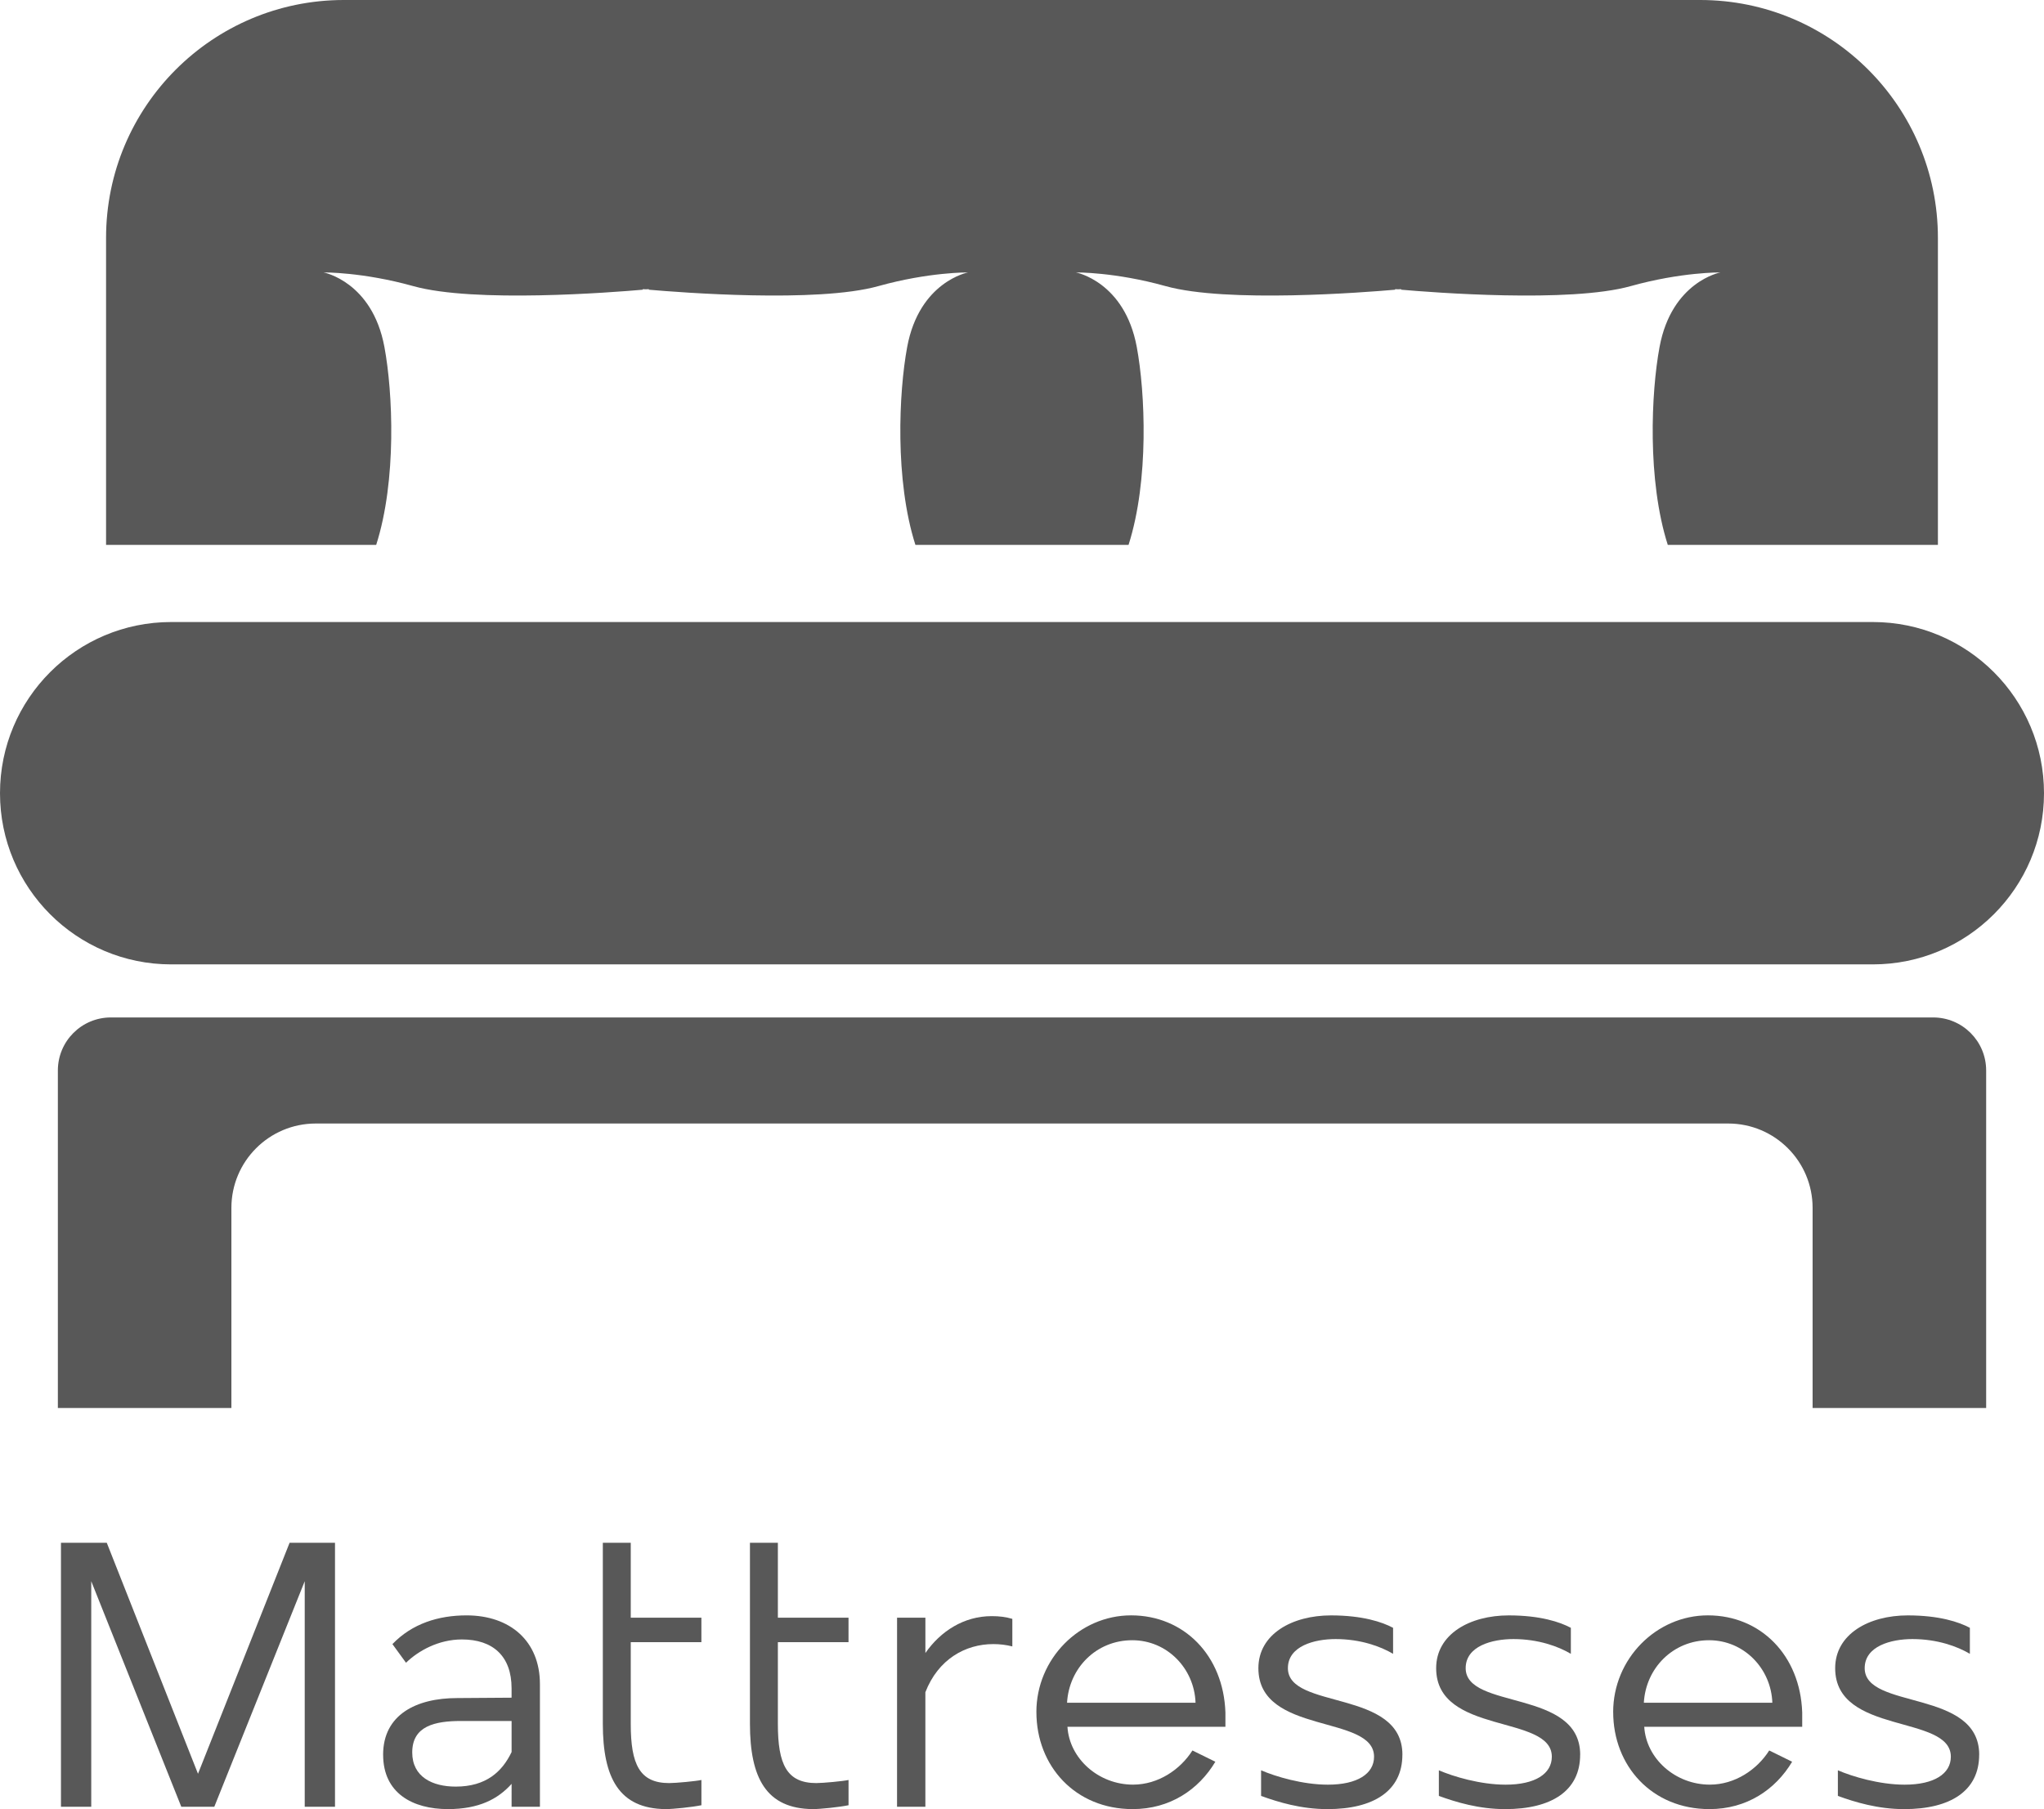 <?xml version="1.0" encoding="utf-8"?>
<svg xmlns="http://www.w3.org/2000/svg" height="94.679pt" id="svg145" style="isolation:isolate" version="1.1" viewBox="1112 388 107 94.679" width="107pt">
  <defs id="defs149">
    <clipPath clipPathUnits="userSpaceOnUse" id="clipPath518">
      <rect height="28.21" id="rect520" style="stroke-width:1" width="107.466" x="-3.804" y="-18.335"/>
    </clipPath>
  </defs>
  
  <g id="layer2" transform="translate(-2.5,-3.051)">
    <g id="g548">
      <path d="m 1215.696,444.299 h -6.309 -82.774 -6.309 v 0 c -1.533,0 -2.775,1.242 -2.775,2.775 v 17.665 h 9.084 v -10.472 c 0,-2.439 1.978,-4.417 4.417,-4.417 h 73.94 c 2.439,0 4.417,1.978 4.417,4.417 v 10.472 h 9.085 v -17.665 c 0,-1.533 -1.243,-2.775 -2.776,-2.775 z m -3.155,-2.777 h -89.082 c -4.948,0 -8.959,-4.011 -8.959,-8.958 v 0 c 0,-4.948 4.011,-8.959 8.959,-8.959 h 89.082 c 4.948,0 8.959,4.011 8.959,8.959 v 0 c 0,4.947 -4.011,8.958 -8.959,8.958 z m -9.043,-50.471 h -70.996 c -6.876,0 -12.45,5.574 -12.45,12.45 v 16.066 h 14.141 c 1.082,-3.388 0.872,-7.985 0.43,-10.359 -0.637,-3.421 -3.182,-3.899 -3.182,-3.899 0,0 2.035,-0.026 4.694,0.716 3.197,0.894 10.415,0.328 12.013,0.188 v -0.029 0 c 0.106,0.011 0.213,0.011 0.318,0 v 0 0.029 c 1.598,0.14 8.816,0.706 12.013,-0.188 2.658,-0.742 4.694,-0.716 4.694,-0.716 0,0 -2.546,0.478 -3.183,3.899 -0.441,2.374 -0.652,6.971 0.43,10.359 h 11.158 c 1.082,-3.388 0.872,-7.985 0.43,-10.359 -0.637,-3.421 -3.183,-3.899 -3.183,-3.899 0,0 2.036,-0.026 4.694,0.716 3.197,0.894 10.415,0.328 12.014,0.188 v -0.029 0 c 0.105,0.011 0.212,0.011 0.318,0 v 0 0.029 c 1.598,0.14 8.816,0.706 12.013,-0.188 2.659,-0.742 4.694,-0.716 4.694,-0.716 0,0 -2.545,0.478 -3.182,3.899 -0.442,2.374 -0.652,6.971 0.43,10.359 h 14.141 v -16.066 c 0,-6.876 -5.574,-12.45 -12.45,-12.45 z" fill="#000000" fill-opacity="0.655" id="path132" style="isolation:isolate" transform="translate(-2.5e-5)"/>
      <g aria-label="Mattresses" clip-path="url(#clipPath518)" id="text134" style="font-size:24px;font-family:&apos;Quiche Sans Medium&apos;;isolation:isolate;fill:#585858;stroke-width:0.96" transform="matrix(1.042,0,0,1.042,1115.965,485.608)">
        <path d="m 1.657,0 h 1.521 V -11.329 L 7.702,0 H 9.36 l 4.543,-11.329 V 0 h 1.521 V -13.26 H 13.143 L 8.541,-1.657 3.958,-13.26 h -2.301 z" id="path419" style="font-size:19.5px;font-family:Mollen;-inkscape-font-specification:&apos;Mollen, Normal&apos;;stroke-width:0.96"/>
        <path d="m 17.842,-2.613 c 0,1.931 1.482,2.73 3.256,2.73 1.56,0 2.515,-0.507 3.198,-1.268 V 0 h 1.423 v -6.162 c 0,-2.164 -1.502,-3.451 -3.686,-3.451 -1.404,0 -2.73,0.409 -3.724,1.443 l 0.682,0.936 c 0.624,-0.605 1.638,-1.17 2.808,-1.17 1.56,0 2.496,0.839 2.496,2.457 v 0.468 l -2.73,0.019 c -2.067,0 -3.724,0.839 -3.724,2.847 z m 1.462,-0.117 c 0,-1.326 1.131,-1.579 2.457,-1.579 h 2.535 v 1.56 c -0.468,0.975 -1.268,1.736 -2.808,1.736 -1.17,0 -2.184,-0.487 -2.184,-1.716 z" id="path421" style="font-size:19.5px;font-family:Mollen;-inkscape-font-specification:&apos;Mollen, Normal&apos;;stroke-width:0.96"/>
        <path d="m 28.879,-13.26 v 9.087 c 0,2.73 0.819,4.271 3.159,4.29 0.37,0 1.326,-0.098 1.794,-0.195 v -1.268 c -0.254,0.059 -1.287,0.156 -1.619,0.156 -1.482,0 -1.931,-0.936 -1.931,-2.964 V -8.268 h 3.549 v -1.228 h -3.549 V -13.26 Z" id="path423" style="font-size:19.5px;font-family:Mollen;-inkscape-font-specification:&apos;Mollen, Normal&apos;;stroke-width:0.96"/>
        <path d="m 36.27,-13.26 v 9.087 c 0,2.73 0.819,4.271 3.159,4.29 0.37,0 1.326,-0.098 1.794,-0.195 v -1.268 c -0.254,0.059 -1.287,0.156 -1.619,0.156 -1.482,0 -1.931,-0.936 -1.931,-2.964 V -8.268 h 3.549 v -1.228 h -3.549 V -13.26 Z" id="path425" style="font-size:19.5px;font-family:Mollen;-inkscape-font-specification:&apos;Mollen, Normal&apos;;stroke-width:0.96"/>
        <path d="m 43.66,0 h 1.423 v -5.753 c 0.643,-1.657 2.009,-2.418 3.413,-2.418 0.332,0 0.643,0.039 0.956,0.117 V -9.438 c -0.332,-0.098 -0.663,-0.137 -1.034,-0.137 -1.404,0 -2.574,0.76 -3.334,1.853 v -1.774 h -1.423 z" id="path427" style="font-size:19.5px;font-family:Mollen;-inkscape-font-specification:&apos;Mollen, Normal&apos;;stroke-width:0.96"/>
        <path d="m 50.661,-4.758 c 0,2.711 1.95,4.875 4.836,4.875 1.872,0 3.315,-0.975 4.154,-2.379 l -1.151,-0.566 c -0.605,0.956 -1.716,1.716 -2.983,1.716 -1.736,0 -3.198,-1.306 -3.296,-2.905 h 7.936 v -0.722 c -0.098,-2.866 -2.087,-4.875 -4.739,-4.875 -2.594,0 -4.758,2.184 -4.758,4.856 z m 1.54,-0.468 c 0.098,-1.736 1.462,-3.139 3.276,-3.139 1.755,0 3.12,1.423 3.179,3.139 z" id="path429" style="font-size:19.5px;font-family:Mollen;-inkscape-font-specification:&apos;Mollen, Normal&apos;;stroke-width:0.96"/>
        <path d="m 69.049,-2.613 c 0,-3.315 -5.753,-2.243 -5.753,-4.348 0,-1.111 1.326,-1.462 2.398,-1.462 1.248,0 2.262,0.37 2.886,0.741 v -1.306 c -0.546,-0.292 -1.54,-0.624 -3.12,-0.624 -1.95,0 -3.647,0.936 -3.647,2.652 0,3.373 5.811,2.301 5.811,4.446 0,0.858 -0.839,1.404 -2.321,1.404 -1.268,0 -2.632,-0.409 -3.354,-0.722 v 1.287 c 0.858,0.312 2.009,0.663 3.334,0.663 2.321,0 3.764,-0.916 3.764,-2.73 z" id="path431" style="font-size:19.5px;font-family:Mollen;-inkscape-font-specification:&apos;Mollen, Normal&apos;;stroke-width:0.96"/>
        <path d="m 77.98,-2.613 c 0,-3.315 -5.753,-2.243 -5.753,-4.348 0,-1.111 1.326,-1.462 2.398,-1.462 1.248,0 2.262,0.37 2.886,0.741 v -1.306 c -0.546,-0.292 -1.54,-0.624 -3.12,-0.624 -1.95,0 -3.647,0.936 -3.647,2.652 0,3.373 5.811,2.301 5.811,4.446 0,0.858 -0.839,1.404 -2.321,1.404 -1.268,0 -2.632,-0.409 -3.354,-0.722 v 1.287 c 0.858,0.312 2.009,0.663 3.334,0.663 2.321,0 3.764,-0.916 3.764,-2.73 z" id="path433" style="font-size:19.5px;font-family:Mollen;-inkscape-font-specification:&apos;Mollen, Normal&apos;;stroke-width:0.96"/>
        <path d="m 79.638,-4.758 c 0,2.711 1.95,4.875 4.836,4.875 1.872,0 3.315,-0.975 4.154,-2.379 l -1.151,-0.566 c -0.605,0.956 -1.716,1.716 -2.983,1.716 -1.736,0 -3.198,-1.306 -3.296,-2.905 h 7.936 v -0.722 c -0.098,-2.866 -2.087,-4.875 -4.739,-4.875 -2.594,0 -4.758,2.184 -4.758,4.856 z m 1.54,-0.468 c 0.098,-1.736 1.462,-3.139 3.276,-3.139 1.755,0 3.12,1.423 3.179,3.139 z" id="path435" style="font-size:19.5px;font-family:Mollen;-inkscape-font-specification:&apos;Mollen, Normal&apos;;stroke-width:0.96"/>
        <path d="m 98.026,-2.613 c 0,-3.315 -5.753,-2.243 -5.753,-4.348 0,-1.111 1.326,-1.462 2.398,-1.462 1.248,0 2.262,0.37 2.886,0.741 v -1.306 c -0.546,-0.292 -1.54,-0.624 -3.12,-0.624 -1.95,0 -3.647,0.936 -3.647,2.652 0,3.373 5.811,2.301 5.811,4.446 0,0.858 -0.839,1.404 -2.321,1.404 -1.268,0 -2.632,-0.409 -3.354,-0.722 v 1.287 c 0.858,0.312 2.009,0.663 3.334,0.663 2.321,0 3.764,-0.916 3.764,-2.73 z" id="path437" style="font-size:19.5px;font-family:Mollen;-inkscape-font-specification:&apos;Mollen, Normal&apos;;stroke-width:0.96"/>
      </g>
    </g>
  </g>
</svg>